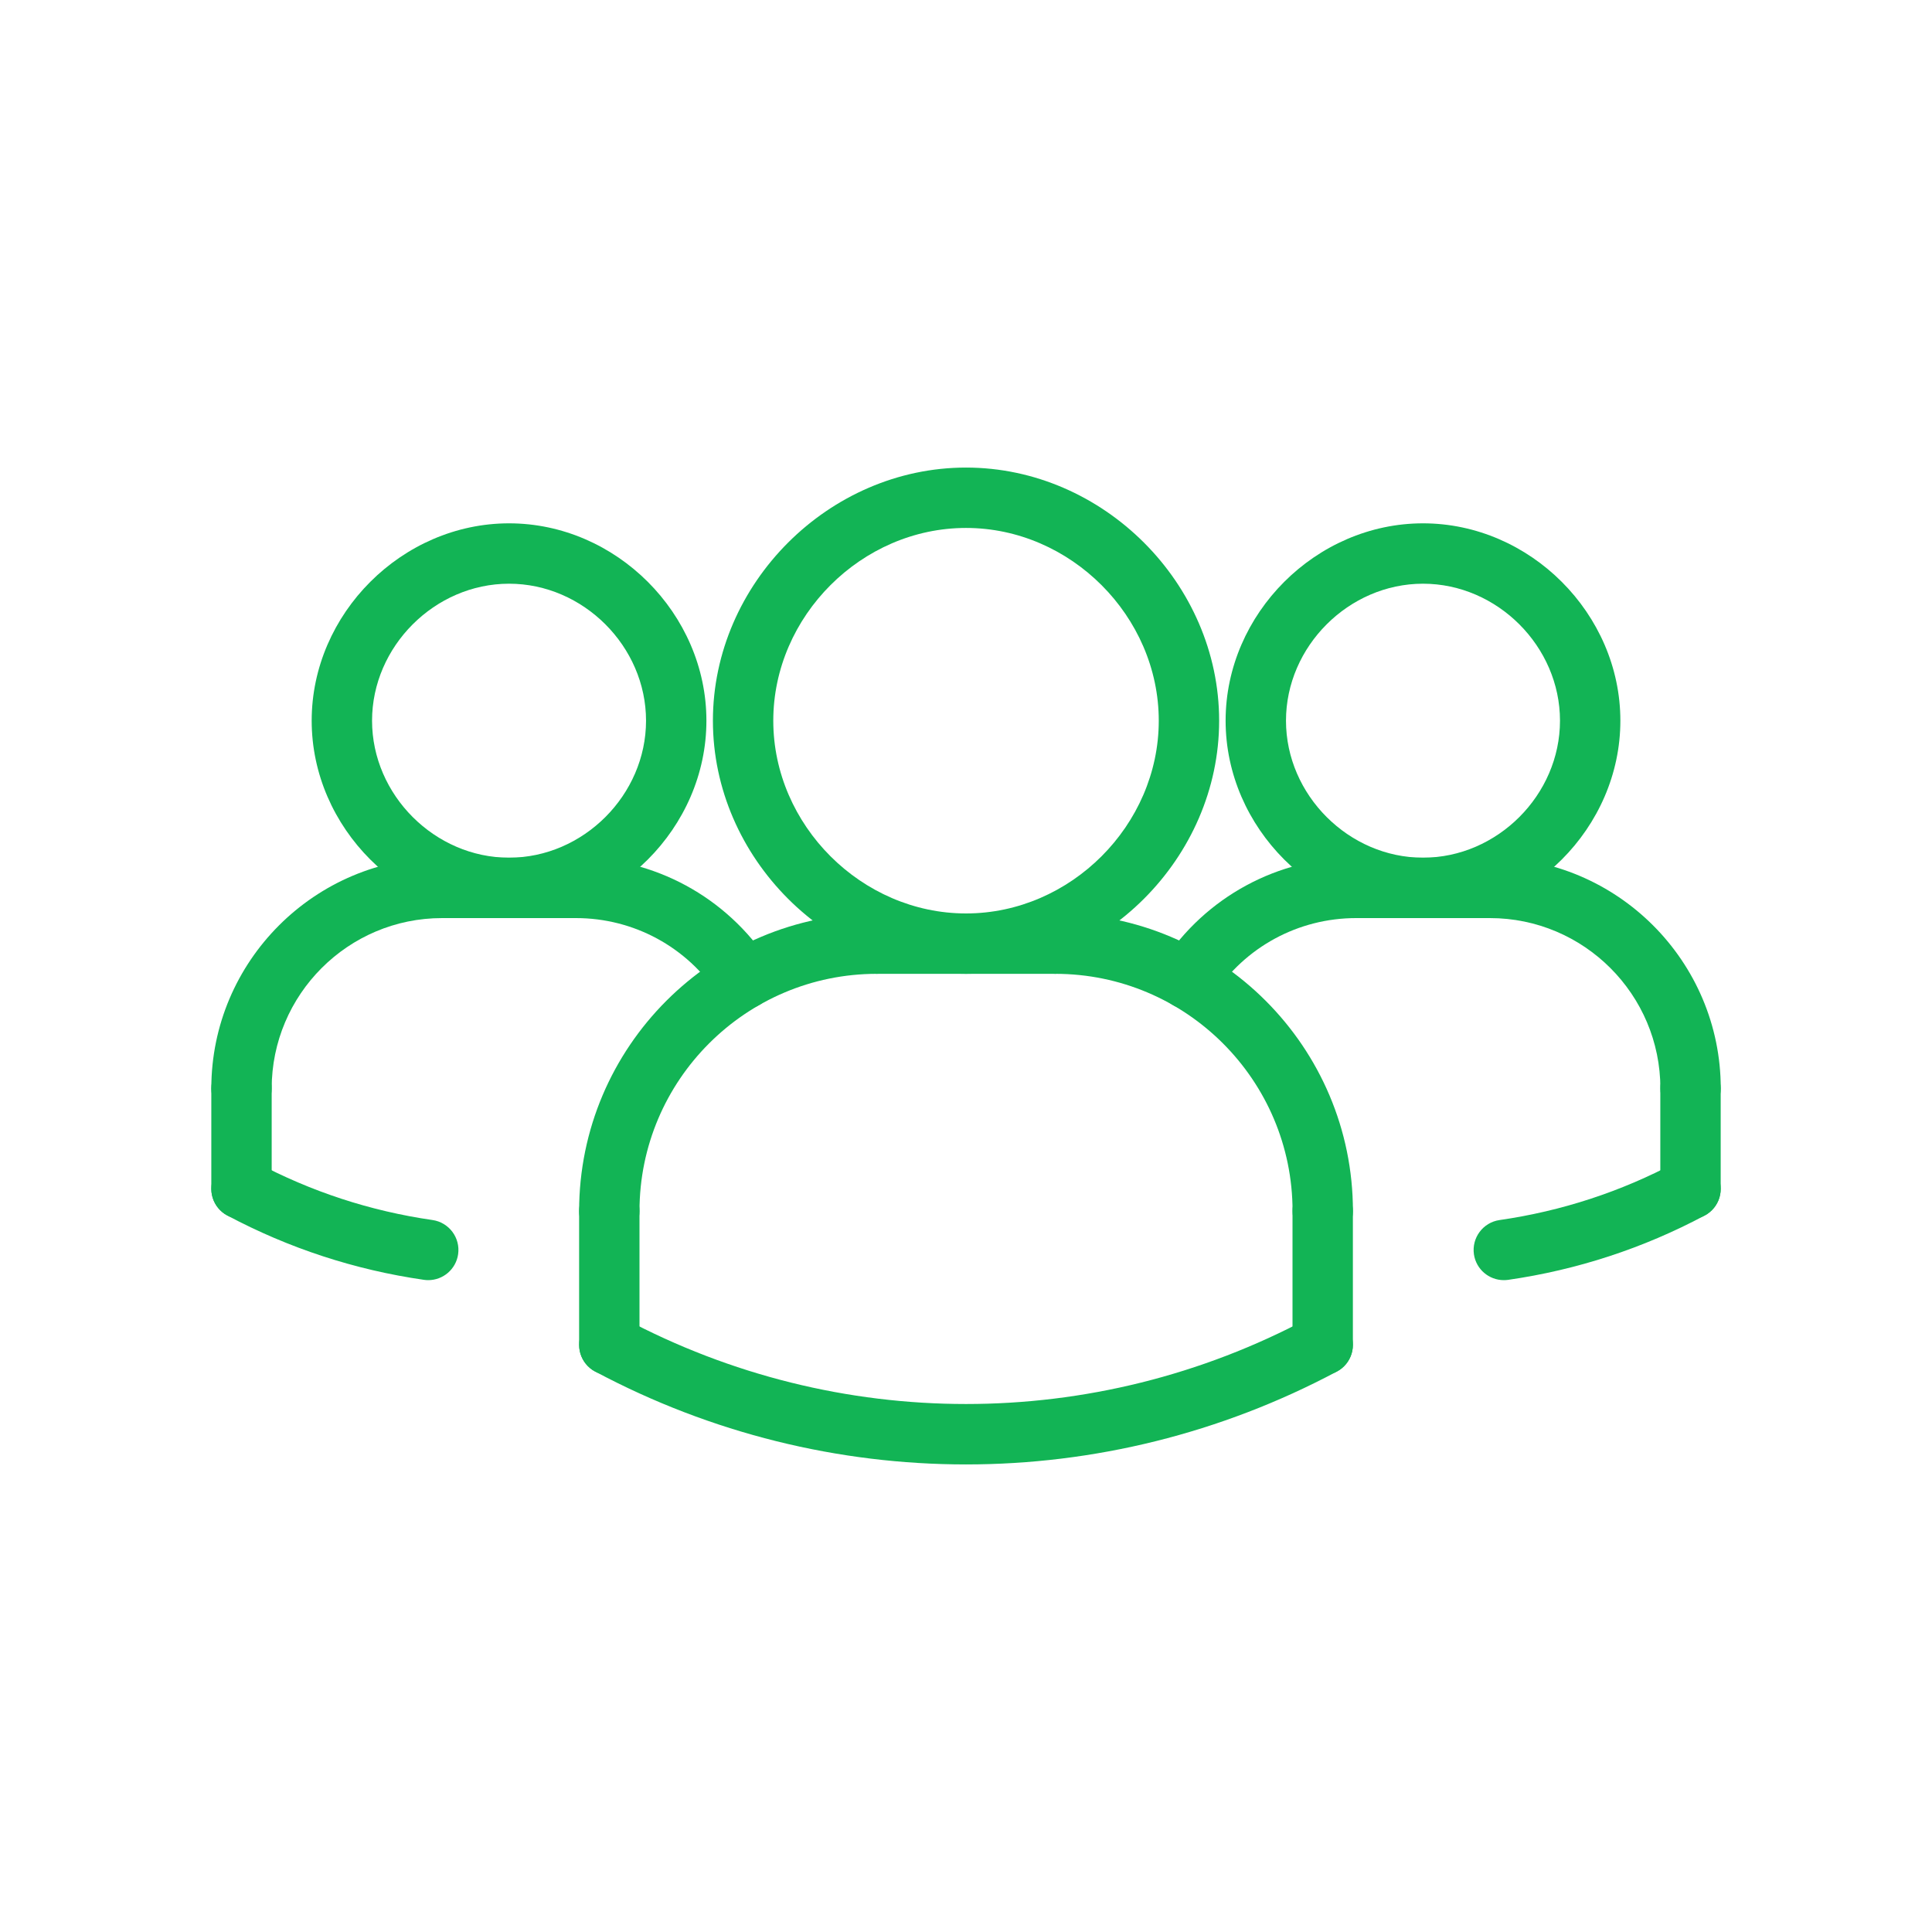 <svg width="80" height="80" viewBox="0 0 80 80" fill="none" xmlns="http://www.w3.org/2000/svg">
<path d="M17.733 53.008C17.675 53.008 17.615 53.004 17.553 52.995C14.697 52.583 11.957 51.687 9.412 50.331C8.803 50.005 8.572 49.248 8.897 48.638C9.223 48.031 9.977 47.799 10.59 48.123C12.877 49.344 15.341 50.149 17.91 50.519C18.593 50.618 19.067 51.252 18.97 51.935C18.88 52.559 18.345 53.008 17.733 53.008Z" fill="#12B455"/>
<path d="M62.269 53.008C61.657 53.008 61.122 52.559 61.032 51.937C60.935 51.253 61.408 50.619 62.092 50.52C64.662 50.15 67.125 49.345 69.412 48.124C70.026 47.8 70.778 48.032 71.105 48.639C71.43 49.248 71.198 50.007 70.59 50.331C68.045 51.688 65.305 52.584 62.449 52.996C62.387 53.004 62.327 53.008 62.269 53.008Z" fill="#12B455"/>
<path d="M49.195 41.787C48.96 41.787 48.724 41.721 48.514 41.584C47.935 41.207 47.771 40.433 48.148 39.854C49.92 37.138 52.912 35.516 56.155 35.516C56.846 35.516 57.405 36.074 57.405 36.766C57.405 37.457 56.846 38.016 56.155 38.016C53.76 38.016 51.55 39.213 50.243 41.219C50.005 41.587 49.605 41.787 49.195 41.787Z" fill="#12B455"/>
<path d="M58.924 38.015C54.492 38.015 50.75 34.272 50.75 29.842C50.75 25.412 54.492 21.67 58.924 21.67C63.354 21.67 67.096 25.412 67.096 29.842C67.096 34.272 63.354 38.015 58.924 38.015ZM58.924 24.17C55.849 24.17 53.25 26.767 53.25 29.842C53.25 32.917 55.849 35.515 58.924 35.515C61.999 35.515 64.596 32.917 64.596 29.842C64.596 26.767 61.999 24.17 58.924 24.17Z" fill="#12B455"/>
<path d="M70.003 46.323C69.312 46.323 68.753 45.764 68.753 45.073C68.753 41.182 65.587 38.016 61.695 38.016C61.004 38.016 60.445 37.457 60.445 36.766C60.445 36.074 61.004 35.516 61.695 35.516C66.965 35.516 71.253 39.804 71.253 45.073C71.253 45.763 70.694 46.323 70.003 46.323Z" fill="#12B455"/>
<path d="M61.695 38.016H56.156C55.465 38.016 54.906 37.457 54.906 36.766C54.906 36.074 55.465 35.516 56.156 35.516H61.695C62.386 35.516 62.945 36.074 62.945 36.766C62.945 37.457 62.385 38.016 61.695 38.016Z" fill="#12B455"/>
<path d="M70 50.478C69.309 50.478 68.75 49.919 68.75 49.228V45.074C68.75 44.383 69.309 43.824 70 43.824C70.691 43.824 71.25 44.383 71.25 45.074V49.228C71.25 49.919 70.691 50.478 70 50.478Z" fill="#12B455"/>
<path d="M25.23 51.401C24.539 51.401 23.98 50.842 23.98 50.151C23.98 43.353 29.511 37.824 36.307 37.824C36.998 37.824 37.557 38.383 37.557 39.074C37.557 39.766 36.998 40.324 36.307 40.324C30.888 40.324 26.48 44.732 26.48 50.151C26.48 50.842 25.921 51.401 25.23 51.401Z" fill="#12B455"/>
<path d="M43.694 40.324H36.309C35.617 40.324 35.059 39.766 35.059 39.074C35.059 38.383 35.617 37.824 36.309 37.824H43.694C44.385 37.824 44.944 38.383 44.944 39.074C44.944 39.766 44.385 40.324 43.694 40.324Z" fill="#12B455"/>
<path d="M30.808 41.787C30.399 41.787 29.999 41.587 29.759 41.219C28.451 39.214 26.243 38.016 23.848 38.016C23.156 38.016 22.598 37.457 22.598 36.766C22.598 36.074 23.156 35.516 23.848 35.516C27.091 35.516 30.083 37.138 31.854 39.854C32.231 40.433 32.068 41.207 31.489 41.584C31.278 41.721 31.041 41.787 30.808 41.787Z" fill="#12B455"/>
<path d="M25.23 56.939C24.539 56.939 23.98 56.38 23.98 55.689V50.15C23.98 49.459 24.539 48.9 25.23 48.9C25.922 48.9 26.48 49.459 26.48 50.15V55.689C26.48 56.38 25.921 56.939 25.23 56.939Z" fill="#12B455"/>
<path d="M40.001 40.324C34.319 40.324 29.52 35.524 29.52 29.843C29.52 24.161 34.319 19.361 40.001 19.361C45.682 19.361 50.482 24.161 50.482 29.843C50.482 35.524 45.682 40.324 40.001 40.324ZM40.001 21.861C35.675 21.861 32.02 25.516 32.02 29.843C32.02 34.169 35.675 37.824 40.001 37.824C44.327 37.824 47.982 34.169 47.982 29.843C47.982 25.516 44.327 21.861 40.001 21.861Z" fill="#12B455"/>
<path d="M54.772 51.401C54.08 51.401 53.522 50.842 53.522 50.151C53.522 44.732 49.114 40.324 43.695 40.324C43.004 40.324 42.445 39.766 42.445 39.074C42.445 38.383 43.004 37.824 43.695 37.824C50.493 37.824 56.022 43.354 56.022 50.151C56.022 50.842 55.463 51.401 54.772 51.401Z" fill="#12B455"/>
<path d="M54.77 56.939C54.078 56.939 53.52 56.38 53.52 55.689V50.15C53.52 49.459 54.078 48.9 54.77 48.9C55.461 48.9 56.02 49.459 56.02 50.15V55.689C56.02 56.38 55.461 56.939 54.77 56.939Z" fill="#12B455"/>
<path d="M40 60.639C34.725 60.639 29.451 59.356 24.643 56.792C24.034 56.466 23.803 55.71 24.128 55.1C24.454 54.492 25.206 54.261 25.82 54.585C34.7 59.321 45.303 59.321 54.181 54.585C54.794 54.261 55.549 54.492 55.874 55.1C56.199 55.709 55.968 56.466 55.359 56.792C50.549 59.355 45.275 60.639 40 60.639Z" fill="#12B455"/>
<path d="M21.079 38.015C16.649 38.015 12.906 34.272 12.906 29.842C12.906 25.412 16.649 21.67 21.079 21.67C25.509 21.67 29.251 25.412 29.251 29.842C29.251 34.272 25.509 38.015 21.079 38.015ZM21.079 24.17C18.004 24.17 15.406 26.767 15.406 29.842C15.406 32.917 18.004 35.515 21.079 35.515C24.154 35.515 26.751 32.917 26.751 29.842C26.751 26.767 24.154 24.17 21.079 24.17Z" fill="#12B455"/>
<path d="M10 46.323C9.309 46.323 8.75 45.764 8.75 45.073C8.75 39.803 13.039 35.516 18.308 35.516C18.999 35.516 19.558 36.074 19.558 36.766C19.558 37.457 18.999 38.016 18.308 38.016C14.416 38.014 11.25 41.181 11.25 45.073C11.25 45.763 10.691 46.323 10 46.323Z" fill="#12B455"/>
<path d="M23.847 38.015H18.309C17.617 38.015 17.059 37.456 17.059 36.765C17.059 36.073 17.617 35.515 18.309 35.515H23.847C24.539 35.515 25.097 36.073 25.097 36.765C25.097 37.456 24.539 38.015 23.847 38.015Z" fill="#12B455"/>
<path d="M10 50.478C9.309 50.478 8.75 49.919 8.75 49.228V45.074C8.75 44.383 9.309 43.824 10 43.824C10.691 43.824 11.25 44.383 11.25 45.074V49.228C11.25 49.919 10.691 50.478 10 50.478Z" fill="#12B455"/>
</svg>
